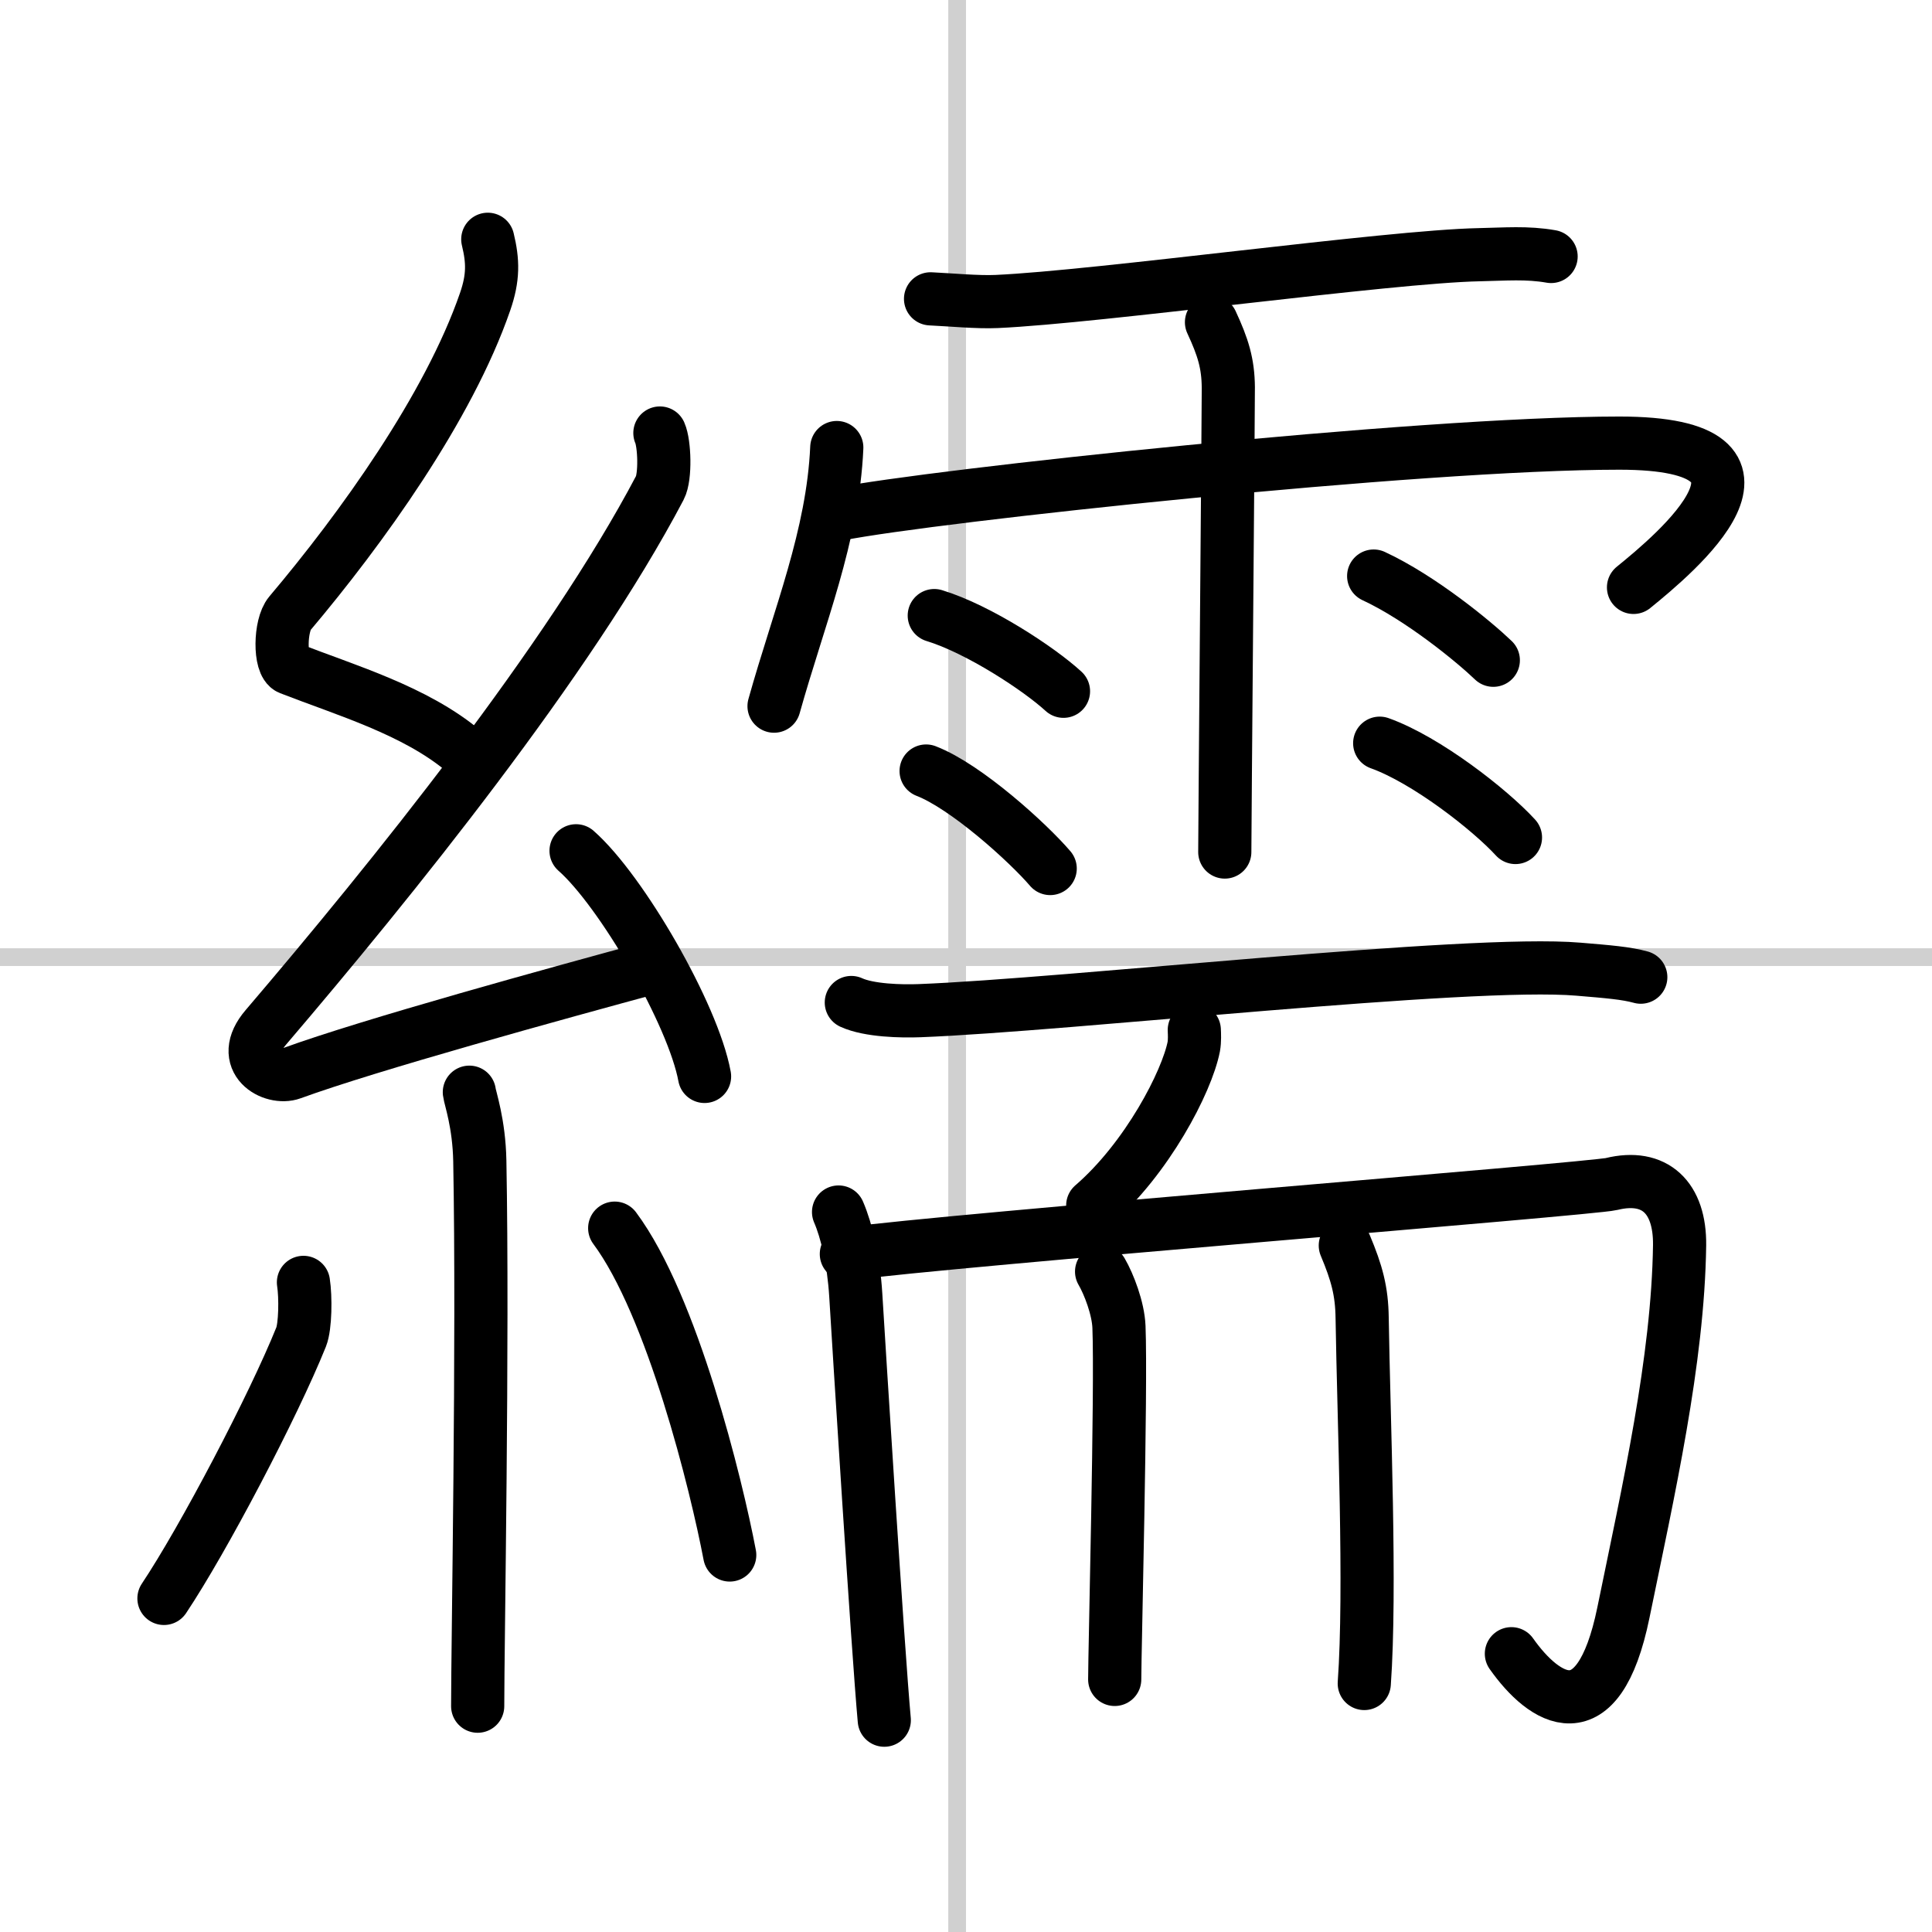 <svg width="400" height="400" viewBox="0 0 109 109" xmlns="http://www.w3.org/2000/svg"><rect x="0" y="0" width="109" height="109" fill="#808080" stroke="none"/><g fill="none" stroke="#000" stroke-linecap="round" stroke-linejoin="round" stroke-width="3"><rect width="100%" height="100%" fill="#fff" stroke="#fff"/><line x1="54" x2="54" y2="109" stroke="#d0d0d0" stroke-width="1"/><line x2="109" y1="54" y2="54" stroke="#d0d0d0" stroke-width="1"/><path d="m27.52 13.5c0.3 1.24 0.32 2.16-0.15 3.52-2.06 5.97-6.99 12.82-11.02 17.59-0.56 0.66-0.6 2.87 0 3.1 3.18 1.24 7.06 2.37 9.79 4.65"/><path d="m37.23 24.43c0.26 0.58 0.33 2.46 0 3.09-5.12 9.73-15.18 22.18-22.23 30.44-1.62 1.89 0.4 2.98 1.46 2.59 4.41-1.61 14.9-4.49 20.57-6.03"/><path d="m32.5 48c2.56 2.25 6.61 9.24 7.25 12.73"/><path d="m26.48 61.62c0.04 0.34 0.55 1.75 0.59 3.88 0.19 10.22-0.12 27.27-0.12 30.76"/><path d="m17.12 72.35c0.13 0.83 0.11 2.48-0.13 3.08-1.57 3.9-5.51 11.41-7.74 14.75"/><path d="m34.68 69.29c3.25 4.36 5.74 14.49 6.49 18.44"/><path d="m52.5 16.86c1.08 0.05 2.67 0.2 3.73 0.15 5.78-0.26 22.15-2.54 27.22-2.64 1.48-0.03 2.7-0.14 4.06 0.1"/><path d="m47.21 25.25c-0.22 4.99-2.13 9.55-3.54 14.59"/><path d="m47.31 29.01c5.32-1.05 32.76-4.01 44.05-4.01 10.64 0 3.14 6.24 0.8 8.14"/><path d="m68.35 18.18c0.65 1.4 0.94 2.32 0.95 3.69 0.01 0.49-0.2 24.85-0.2 26.2"/><path d="m52.71 34.73c2.5 0.76 5.92 3.01 7.29 4.27"/><path d="m52.25 43.5c2.26 0.87 5.76 4.05 7 5.5"/><path d="m77.5 32.5c2.67 1.24 5.68 3.72 6.75 4.75"/><path d="m77.84 41.93c2.63 0.94 6.22 3.75 7.66 5.32"/><path d="m48.03 56.56c1 0.46 2.84 0.5 3.85 0.46 8.34-0.32 30.99-2.87 37.18-2.34 1.67 0.14 2.68 0.22 3.51 0.45"/><path d="m67.38 58.11c0.01 0.23 0.03 0.6-0.03 0.94-0.39 1.98-2.63 6.31-5.7 8.96"/><path d="m47.31 68.38c0.46 1.06 0.85 2.75 0.97 4.67 0.17 2.81 1.25 20.06 1.61 24"/><path d="m47.75 70.75c5.82-0.8 42.02-3.67 43.17-3.95 2.45-0.6 3.87 0.77 3.84 3.45-0.09 6.51-1.76 13.85-3.17 20.73-1.43 6.97-4.48 4.93-6.32 2.32"/><path d="m62.15 71.74c0.41 0.7 0.94 2.08 0.98 3.12 0.14 3.48-0.24 18.33-0.24 19.89"/><path d="m75.9 70.27c0.65 1.55 0.93 2.57 0.95 4.08 0.09 5.84 0.5 15.32 0.12 20.63"/></g></svg>
